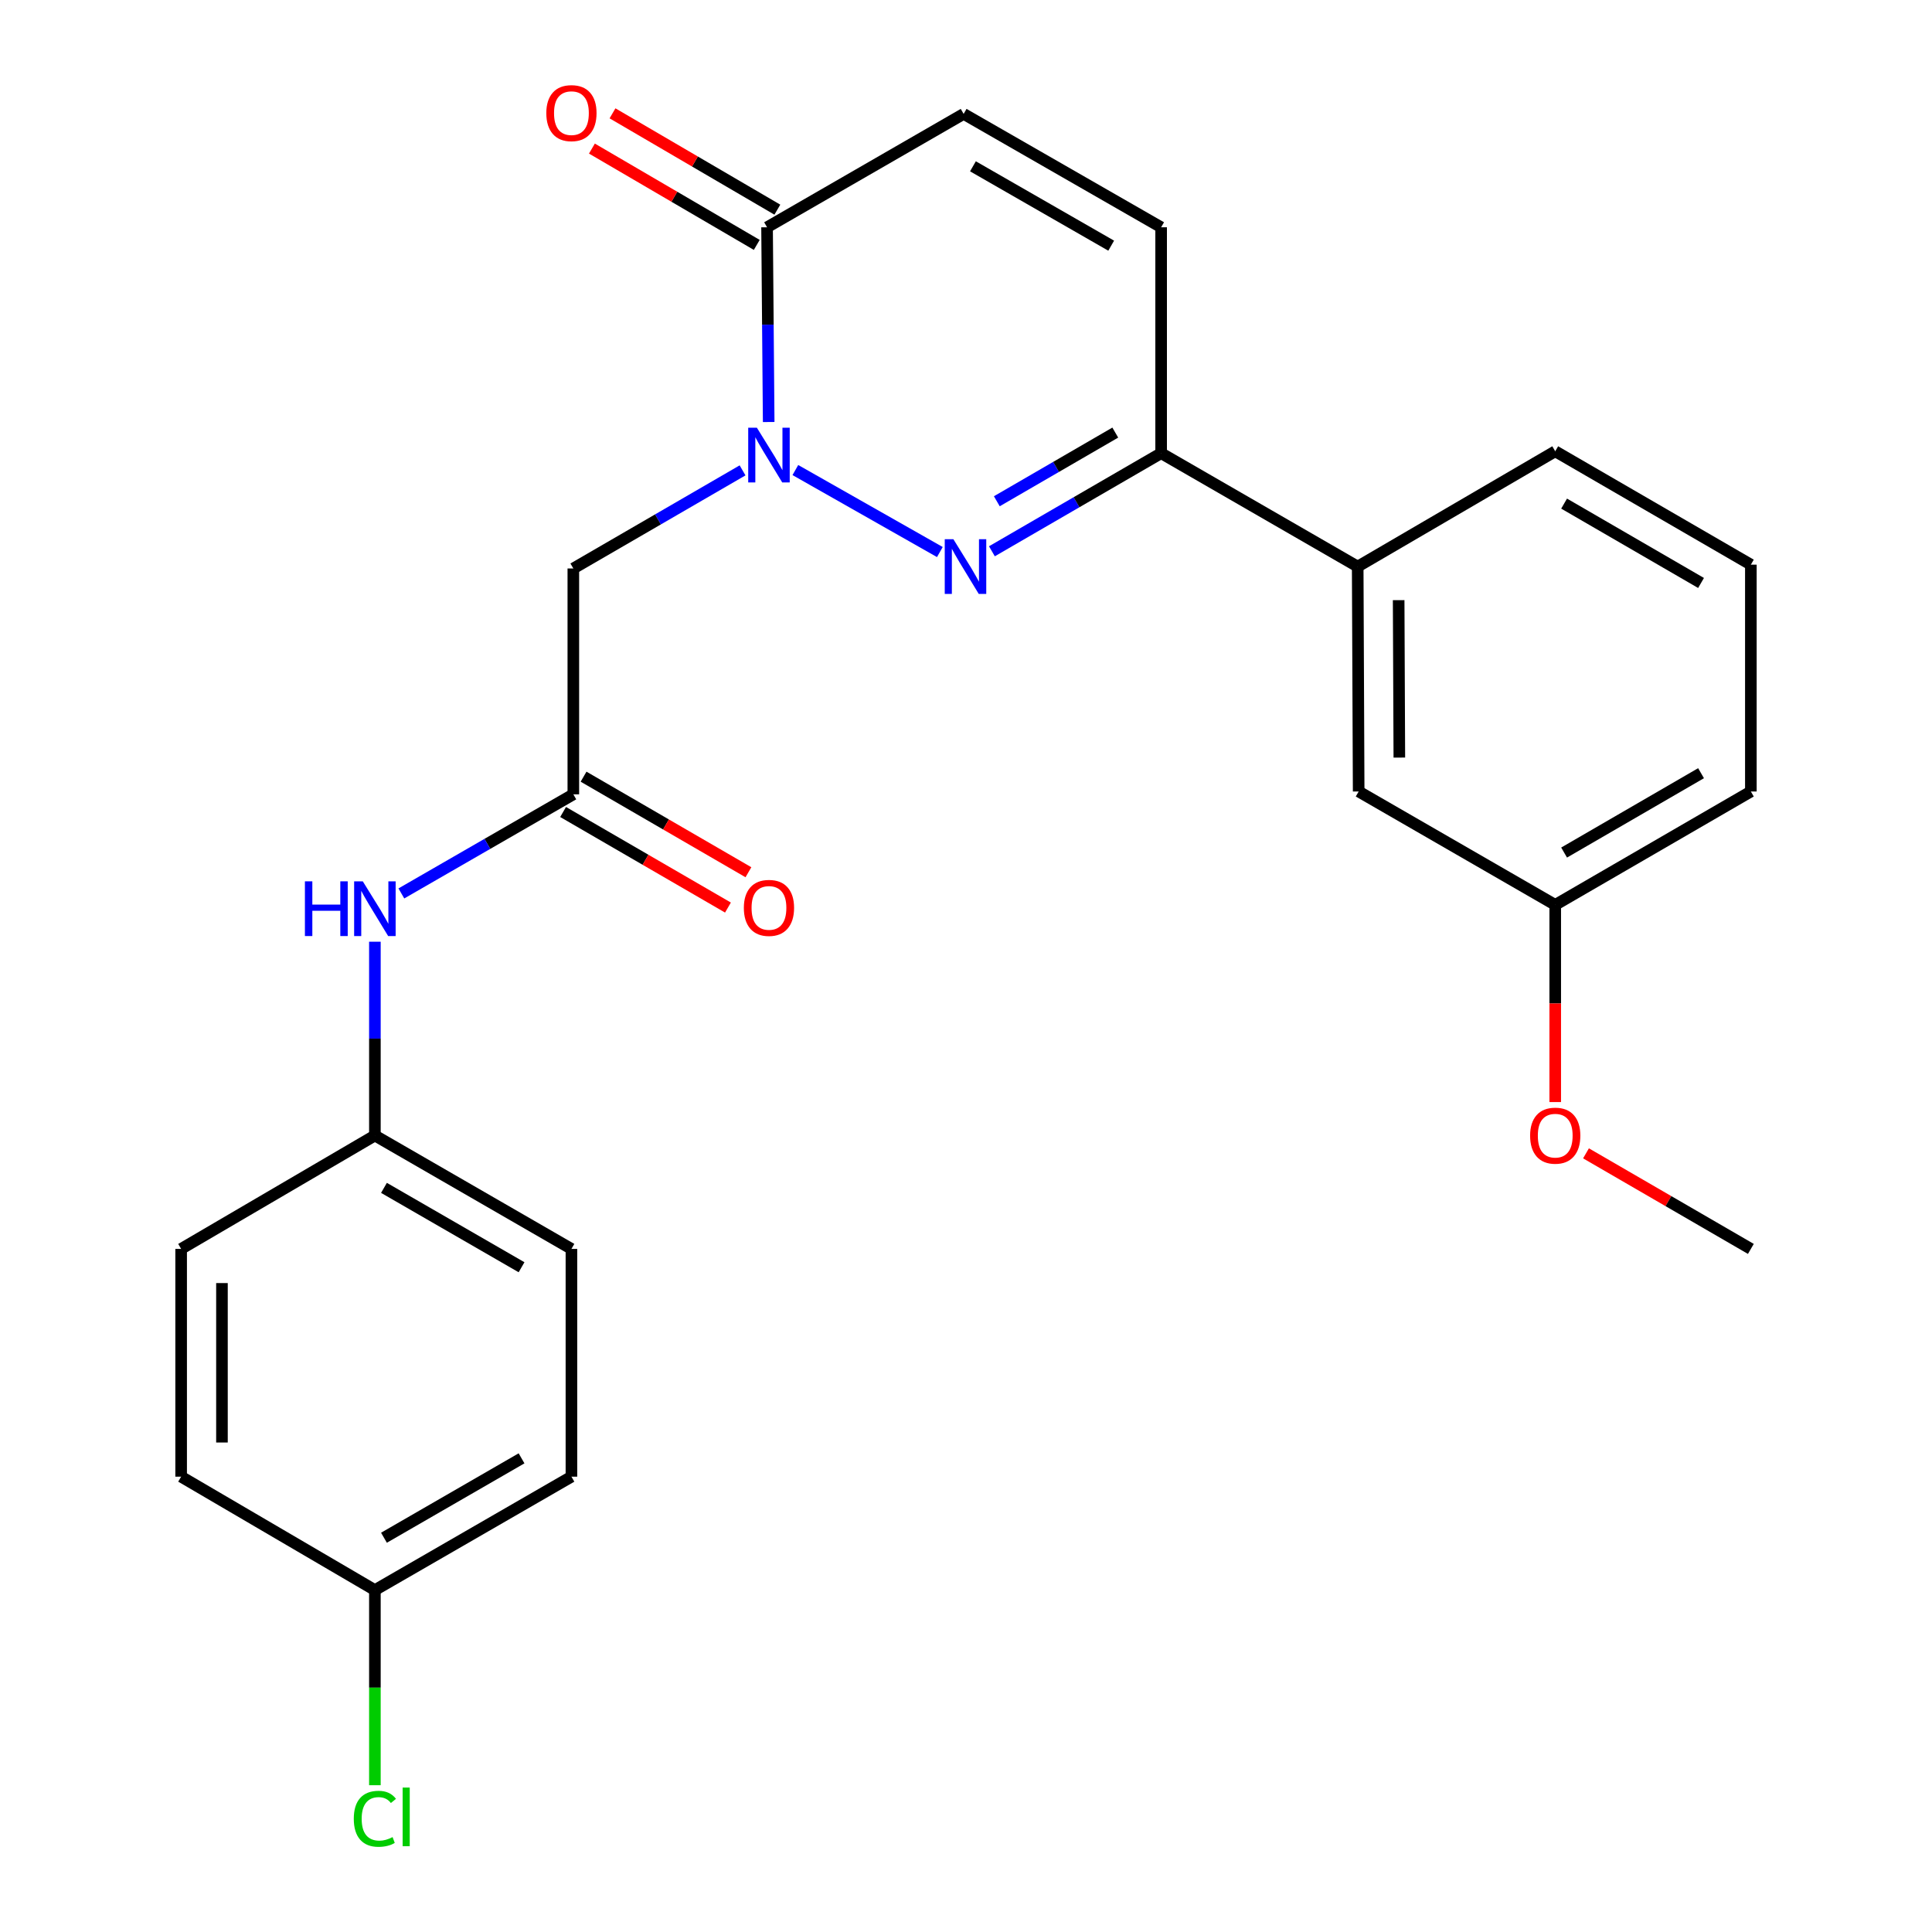 <?xml version='1.0' encoding='iso-8859-1'?>
<svg version='1.1' baseProfile='full'
              xmlns='http://www.w3.org/2000/svg'
                      xmlns:rdkit='http://www.rdkit.org/xml'
                      xmlns:xlink='http://www.w3.org/1999/xlink'
                  xml:space='preserve'
width='1000px' height='1000px' viewBox='0 0 1000 1000'>
<!-- END OF HEADER -->
<rect style='opacity:1.0;fill:#FFFFFF;stroke:none' width='1000' height='1000' x='0' y='0'> </rect>
<path class='bond-0' d='M 411.678,243.296 L 486.47,285.736' style='fill:none;fill-rule:evenodd;stroke:#0000FF;stroke-width:6px;stroke-linecap:butt;stroke-linejoin:miter;stroke-opacity:1' />
<path class='bond-1' d='M 397.871,218.435 L 397.449,168.038' style='fill:none;fill-rule:evenodd;stroke:#0000FF;stroke-width:6px;stroke-linecap:butt;stroke-linejoin:miter;stroke-opacity:1' />
<path class='bond-1' d='M 397.449,168.038 L 397.028,117.64' style='fill:none;fill-rule:evenodd;stroke:#000000;stroke-width:6px;stroke-linecap:butt;stroke-linejoin:miter;stroke-opacity:1' />
<path class='bond-3' d='M 384.348,243.464 L 340.552,268.853' style='fill:none;fill-rule:evenodd;stroke:#0000FF;stroke-width:6px;stroke-linecap:butt;stroke-linejoin:miter;stroke-opacity:1' />
<path class='bond-3' d='M 340.552,268.853 L 296.756,294.241' style='fill:none;fill-rule:evenodd;stroke:#000000;stroke-width:6px;stroke-linecap:butt;stroke-linejoin:miter;stroke-opacity:1' />
<path class='bond-2' d='M 513.408,285.345 L 557.204,259.956' style='fill:none;fill-rule:evenodd;stroke:#0000FF;stroke-width:6px;stroke-linecap:butt;stroke-linejoin:miter;stroke-opacity:1' />
<path class='bond-2' d='M 557.204,259.956 L 601,234.568' style='fill:none;fill-rule:evenodd;stroke:#000000;stroke-width:6px;stroke-linecap:butt;stroke-linejoin:miter;stroke-opacity:1' />
<path class='bond-2' d='M 515.951,259.45 L 546.608,241.678' style='fill:none;fill-rule:evenodd;stroke:#0000FF;stroke-width:6px;stroke-linecap:butt;stroke-linejoin:miter;stroke-opacity:1' />
<path class='bond-2' d='M 546.608,241.678 L 577.266,223.906' style='fill:none;fill-rule:evenodd;stroke:#000000;stroke-width:6px;stroke-linecap:butt;stroke-linejoin:miter;stroke-opacity:1' />
<path class='bond-5' d='M 397.028,117.64 L 498.779,58.954' style='fill:none;fill-rule:evenodd;stroke:#000000;stroke-width:6px;stroke-linecap:butt;stroke-linejoin:miter;stroke-opacity:1' />
<path class='bond-9' d='M 402.358,108.52 L 359.694,83.591' style='fill:none;fill-rule:evenodd;stroke:#000000;stroke-width:6px;stroke-linecap:butt;stroke-linejoin:miter;stroke-opacity:1' />
<path class='bond-9' d='M 359.694,83.591 L 317.031,58.661' style='fill:none;fill-rule:evenodd;stroke:#FF0000;stroke-width:6px;stroke-linecap:butt;stroke-linejoin:miter;stroke-opacity:1' />
<path class='bond-9' d='M 391.699,126.761 L 349.035,101.832' style='fill:none;fill-rule:evenodd;stroke:#000000;stroke-width:6px;stroke-linecap:butt;stroke-linejoin:miter;stroke-opacity:1' />
<path class='bond-9' d='M 349.035,101.832 L 306.372,76.903' style='fill:none;fill-rule:evenodd;stroke:#FF0000;stroke-width:6px;stroke-linecap:butt;stroke-linejoin:miter;stroke-opacity:1' />
<path class='bond-7' d='M 601,234.568 L 702.74,293.267' style='fill:none;fill-rule:evenodd;stroke:#000000;stroke-width:6px;stroke-linecap:butt;stroke-linejoin:miter;stroke-opacity:1' />
<path class='bond-25' d='M 601,234.568 L 601,117.64' style='fill:none;fill-rule:evenodd;stroke:#000000;stroke-width:6px;stroke-linecap:butt;stroke-linejoin:miter;stroke-opacity:1' />
<path class='bond-4' d='M 296.756,294.241 L 296.756,411.145' style='fill:none;fill-rule:evenodd;stroke:#000000;stroke-width:6px;stroke-linecap:butt;stroke-linejoin:miter;stroke-opacity:1' />
<path class='bond-8' d='M 296.756,411.145 L 252.251,436.792' style='fill:none;fill-rule:evenodd;stroke:#000000;stroke-width:6px;stroke-linecap:butt;stroke-linejoin:miter;stroke-opacity:1' />
<path class='bond-8' d='M 252.251,436.792 L 207.746,462.44' style='fill:none;fill-rule:evenodd;stroke:#0000FF;stroke-width:6px;stroke-linecap:butt;stroke-linejoin:miter;stroke-opacity:1' />
<path class='bond-10' d='M 291.458,420.284 L 334.124,445.018' style='fill:none;fill-rule:evenodd;stroke:#000000;stroke-width:6px;stroke-linecap:butt;stroke-linejoin:miter;stroke-opacity:1' />
<path class='bond-10' d='M 334.124,445.018 L 376.79,469.751' style='fill:none;fill-rule:evenodd;stroke:#FF0000;stroke-width:6px;stroke-linecap:butt;stroke-linejoin:miter;stroke-opacity:1' />
<path class='bond-10' d='M 302.054,402.006 L 344.72,426.739' style='fill:none;fill-rule:evenodd;stroke:#000000;stroke-width:6px;stroke-linecap:butt;stroke-linejoin:miter;stroke-opacity:1' />
<path class='bond-10' d='M 344.72,426.739 L 387.386,451.473' style='fill:none;fill-rule:evenodd;stroke:#FF0000;stroke-width:6px;stroke-linecap:butt;stroke-linejoin:miter;stroke-opacity:1' />
<path class='bond-6' d='M 498.779,58.954 L 601,117.64' style='fill:none;fill-rule:evenodd;stroke:#000000;stroke-width:6px;stroke-linecap:butt;stroke-linejoin:miter;stroke-opacity:1' />
<path class='bond-6' d='M 503.593,86.079 L 575.148,127.16' style='fill:none;fill-rule:evenodd;stroke:#000000;stroke-width:6px;stroke-linecap:butt;stroke-linejoin:miter;stroke-opacity:1' />
<path class='bond-11' d='M 702.74,293.267 L 703.244,409.678' style='fill:none;fill-rule:evenodd;stroke:#000000;stroke-width:6px;stroke-linecap:butt;stroke-linejoin:miter;stroke-opacity:1' />
<path class='bond-11' d='M 723.942,310.637 L 724.296,392.125' style='fill:none;fill-rule:evenodd;stroke:#000000;stroke-width:6px;stroke-linecap:butt;stroke-linejoin:miter;stroke-opacity:1' />
<path class='bond-21' d='M 702.74,293.267 L 804.984,233.582' style='fill:none;fill-rule:evenodd;stroke:#000000;stroke-width:6px;stroke-linecap:butt;stroke-linejoin:miter;stroke-opacity:1' />
<path class='bond-12' d='M 194.042,487.432 L 194.042,537.583' style='fill:none;fill-rule:evenodd;stroke:#0000FF;stroke-width:6px;stroke-linecap:butt;stroke-linejoin:miter;stroke-opacity:1' />
<path class='bond-12' d='M 194.042,537.583 L 194.042,587.734' style='fill:none;fill-rule:evenodd;stroke:#000000;stroke-width:6px;stroke-linecap:butt;stroke-linejoin:miter;stroke-opacity:1' />
<path class='bond-14' d='M 703.244,409.678 L 804.984,468.365' style='fill:none;fill-rule:evenodd;stroke:#000000;stroke-width:6px;stroke-linecap:butt;stroke-linejoin:miter;stroke-opacity:1' />
<path class='bond-16' d='M 194.042,587.734 L 93.758,646.433' style='fill:none;fill-rule:evenodd;stroke:#000000;stroke-width:6px;stroke-linecap:butt;stroke-linejoin:miter;stroke-opacity:1' />
<path class='bond-17' d='M 194.042,587.734 L 295.77,646.433' style='fill:none;fill-rule:evenodd;stroke:#000000;stroke-width:6px;stroke-linecap:butt;stroke-linejoin:miter;stroke-opacity:1' />
<path class='bond-17' d='M 198.742,614.838 L 269.952,655.927' style='fill:none;fill-rule:evenodd;stroke:#000000;stroke-width:6px;stroke-linecap:butt;stroke-linejoin:miter;stroke-opacity:1' />
<path class='bond-13' d='M 194.042,823.033 L 295.77,764.323' style='fill:none;fill-rule:evenodd;stroke:#000000;stroke-width:6px;stroke-linecap:butt;stroke-linejoin:miter;stroke-opacity:1' />
<path class='bond-13' d='M 198.74,795.928 L 269.95,754.831' style='fill:none;fill-rule:evenodd;stroke:#000000;stroke-width:6px;stroke-linecap:butt;stroke-linejoin:miter;stroke-opacity:1' />
<path class='bond-15' d='M 194.042,823.033 L 194.042,873.528' style='fill:none;fill-rule:evenodd;stroke:#000000;stroke-width:6px;stroke-linecap:butt;stroke-linejoin:miter;stroke-opacity:1' />
<path class='bond-15' d='M 194.042,873.528 L 194.042,924.024' style='fill:none;fill-rule:evenodd;stroke:#00CC00;stroke-width:6px;stroke-linecap:butt;stroke-linejoin:miter;stroke-opacity:1' />
<path class='bond-26' d='M 194.042,823.033 L 93.758,764.323' style='fill:none;fill-rule:evenodd;stroke:#000000;stroke-width:6px;stroke-linecap:butt;stroke-linejoin:miter;stroke-opacity:1' />
<path class='bond-20' d='M 804.984,468.365 L 804.984,519.397' style='fill:none;fill-rule:evenodd;stroke:#000000;stroke-width:6px;stroke-linecap:butt;stroke-linejoin:miter;stroke-opacity:1' />
<path class='bond-20' d='M 804.984,519.397 L 804.984,570.43' style='fill:none;fill-rule:evenodd;stroke:#FF0000;stroke-width:6px;stroke-linecap:butt;stroke-linejoin:miter;stroke-opacity:1' />
<path class='bond-27' d='M 804.984,468.365 L 906.242,409.678' style='fill:none;fill-rule:evenodd;stroke:#000000;stroke-width:6px;stroke-linecap:butt;stroke-linejoin:miter;stroke-opacity:1' />
<path class='bond-27' d='M 809.578,441.283 L 880.459,400.202' style='fill:none;fill-rule:evenodd;stroke:#000000;stroke-width:6px;stroke-linecap:butt;stroke-linejoin:miter;stroke-opacity:1' />
<path class='bond-19' d='M 93.758,646.433 L 93.758,764.323' style='fill:none;fill-rule:evenodd;stroke:#000000;stroke-width:6px;stroke-linecap:butt;stroke-linejoin:miter;stroke-opacity:1' />
<path class='bond-19' d='M 114.885,664.116 L 114.885,746.639' style='fill:none;fill-rule:evenodd;stroke:#000000;stroke-width:6px;stroke-linecap:butt;stroke-linejoin:miter;stroke-opacity:1' />
<path class='bond-18' d='M 295.77,646.433 L 295.77,764.323' style='fill:none;fill-rule:evenodd;stroke:#000000;stroke-width:6px;stroke-linecap:butt;stroke-linejoin:miter;stroke-opacity:1' />
<path class='bond-24' d='M 820.91,596.966 L 863.576,621.699' style='fill:none;fill-rule:evenodd;stroke:#FF0000;stroke-width:6px;stroke-linecap:butt;stroke-linejoin:miter;stroke-opacity:1' />
<path class='bond-24' d='M 863.576,621.699 L 906.242,646.433' style='fill:none;fill-rule:evenodd;stroke:#000000;stroke-width:6px;stroke-linecap:butt;stroke-linejoin:miter;stroke-opacity:1' />
<path class='bond-22' d='M 804.984,233.582 L 906.242,292.269' style='fill:none;fill-rule:evenodd;stroke:#000000;stroke-width:6px;stroke-linecap:butt;stroke-linejoin:miter;stroke-opacity:1' />
<path class='bond-22' d='M 809.578,260.664 L 880.459,301.745' style='fill:none;fill-rule:evenodd;stroke:#000000;stroke-width:6px;stroke-linecap:butt;stroke-linejoin:miter;stroke-opacity:1' />
<path class='bond-23' d='M 906.242,292.269 L 906.242,409.678' style='fill:none;fill-rule:evenodd;stroke:#000000;stroke-width:6px;stroke-linecap:butt;stroke-linejoin:miter;stroke-opacity:1' />
<path  class='atom-0' d='M 391.754 221.382
L 401.034 236.382
Q 401.954 237.862, 403.434 240.542
Q 404.914 243.222, 404.994 243.382
L 404.994 221.382
L 408.754 221.382
L 408.754 249.702
L 404.874 249.702
L 394.914 233.302
Q 393.754 231.382, 392.514 229.182
Q 391.314 226.982, 390.954 226.302
L 390.954 249.702
L 387.274 249.702
L 387.274 221.382
L 391.754 221.382
' fill='#0000FF'/>
<path  class='atom-1' d='M 493.482 279.107
L 502.762 294.107
Q 503.682 295.587, 505.162 298.267
Q 506.642 300.947, 506.722 301.107
L 506.722 279.107
L 510.482 279.107
L 510.482 307.427
L 506.602 307.427
L 496.642 291.027
Q 495.482 289.107, 494.242 286.907
Q 493.042 284.707, 492.682 284.027
L 492.682 307.427
L 489.002 307.427
L 489.002 279.107
L 493.482 279.107
' fill='#0000FF'/>
<path  class='atom-9' d='M 157.822 456.177
L 161.662 456.177
L 161.662 468.217
L 176.142 468.217
L 176.142 456.177
L 179.982 456.177
L 179.982 484.497
L 176.142 484.497
L 176.142 471.417
L 161.662 471.417
L 161.662 484.497
L 157.822 484.497
L 157.822 456.177
' fill='#0000FF'/>
<path  class='atom-9' d='M 187.782 456.177
L 197.062 471.177
Q 197.982 472.657, 199.462 475.337
Q 200.942 478.017, 201.022 478.177
L 201.022 456.177
L 204.782 456.177
L 204.782 484.497
L 200.902 484.497
L 190.942 468.097
Q 189.782 466.177, 188.542 463.977
Q 187.342 461.777, 186.982 461.097
L 186.982 484.497
L 183.302 484.497
L 183.302 456.177
L 187.782 456.177
' fill='#0000FF'/>
<path  class='atom-10' d='M 282.77 58.552
Q 282.77 51.752, 286.13 47.952
Q 289.49 44.152, 295.77 44.152
Q 302.05 44.152, 305.41 47.952
Q 308.77 51.752, 308.77 58.552
Q 308.77 65.432, 305.37 69.352
Q 301.97 73.232, 295.77 73.232
Q 289.53 73.232, 286.13 69.352
Q 282.77 65.472, 282.77 58.552
M 295.77 70.032
Q 300.09 70.032, 302.41 67.152
Q 304.77 64.232, 304.77 58.552
Q 304.77 52.992, 302.41 50.192
Q 300.09 47.352, 295.77 47.352
Q 291.45 47.352, 289.09 50.152
Q 286.77 52.952, 286.77 58.552
Q 286.77 64.272, 289.09 67.152
Q 291.45 70.032, 295.77 70.032
' fill='#FF0000'/>
<path  class='atom-11' d='M 385.014 469.924
Q 385.014 463.124, 388.374 459.324
Q 391.734 455.524, 398.014 455.524
Q 404.294 455.524, 407.654 459.324
Q 411.014 463.124, 411.014 469.924
Q 411.014 476.804, 407.614 480.724
Q 404.214 484.604, 398.014 484.604
Q 391.774 484.604, 388.374 480.724
Q 385.014 476.844, 385.014 469.924
M 398.014 481.404
Q 402.334 481.404, 404.654 478.524
Q 407.014 475.604, 407.014 469.924
Q 407.014 464.364, 404.654 461.564
Q 402.334 458.724, 398.014 458.724
Q 393.694 458.724, 391.334 461.524
Q 389.014 464.324, 389.014 469.924
Q 389.014 475.644, 391.334 478.524
Q 393.694 481.404, 398.014 481.404
' fill='#FF0000'/>
<path  class='atom-16' d='M 183.122 941.399
Q 183.122 934.359, 186.402 930.679
Q 189.722 926.959, 196.002 926.959
Q 201.842 926.959, 204.962 931.079
L 202.322 933.239
Q 200.042 930.239, 196.002 930.239
Q 191.722 930.239, 189.442 933.119
Q 187.202 935.959, 187.202 941.399
Q 187.202 946.999, 189.522 949.879
Q 191.882 952.759, 196.442 952.759
Q 199.562 952.759, 203.202 950.879
L 204.322 953.879
Q 202.842 954.839, 200.602 955.399
Q 198.362 955.959, 195.882 955.959
Q 189.722 955.959, 186.402 952.199
Q 183.122 948.439, 183.122 941.399
' fill='#00CC00'/>
<path  class='atom-16' d='M 208.402 925.239
L 212.082 925.239
L 212.082 955.599
L 208.402 955.599
L 208.402 925.239
' fill='#00CC00'/>
<path  class='atom-21' d='M 791.984 587.814
Q 791.984 581.014, 795.344 577.214
Q 798.704 573.414, 804.984 573.414
Q 811.264 573.414, 814.624 577.214
Q 817.984 581.014, 817.984 587.814
Q 817.984 594.694, 814.584 598.614
Q 811.184 602.494, 804.984 602.494
Q 798.744 602.494, 795.344 598.614
Q 791.984 594.734, 791.984 587.814
M 804.984 599.294
Q 809.304 599.294, 811.624 596.414
Q 813.984 593.494, 813.984 587.814
Q 813.984 582.254, 811.624 579.454
Q 809.304 576.614, 804.984 576.614
Q 800.664 576.614, 798.304 579.414
Q 795.984 582.214, 795.984 587.814
Q 795.984 593.534, 798.304 596.414
Q 800.664 599.294, 804.984 599.294
' fill='#FF0000'/>
</svg>
